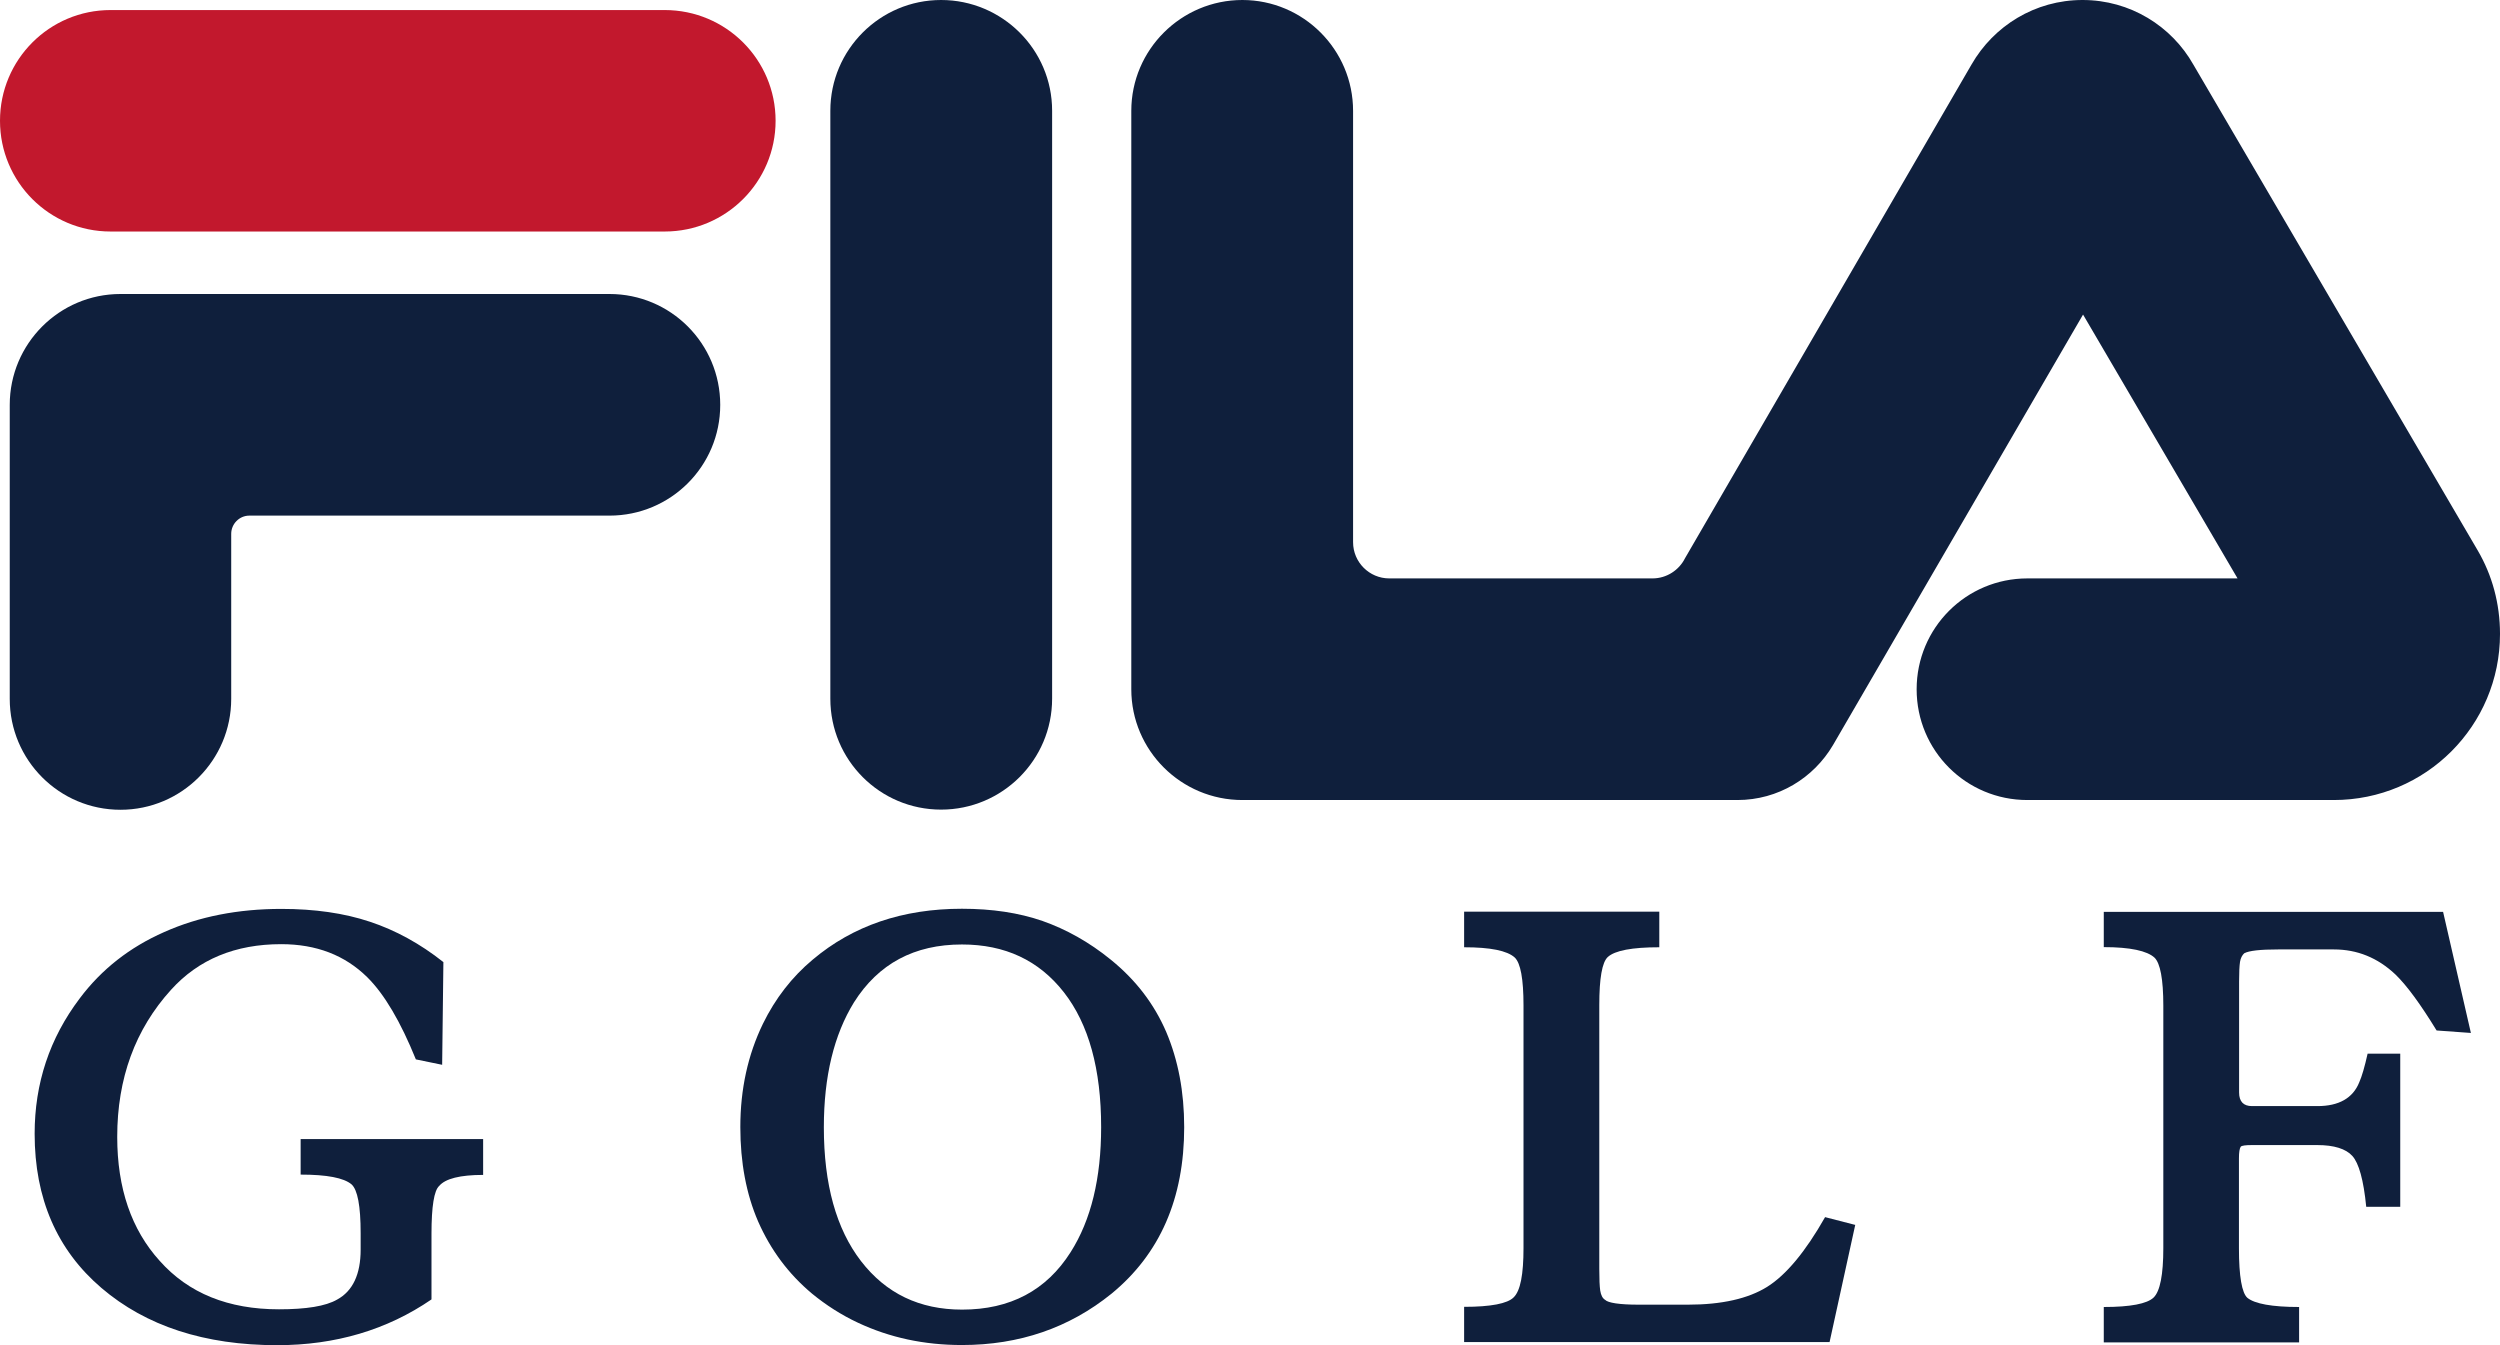 <?xml version="1.0" encoding="UTF-8"?>
<svg id="_レイヤー_2" data-name="レイヤー 2" xmlns="http://www.w3.org/2000/svg" viewBox="0 0 161.65 86.98">
  <defs>
    <style>
      .cls-1 {
        fill-rule: evenodd;
      }

      .cls-1, .cls-2 {
        fill: #0f1f3c;
      }

      .cls-3 {
        fill: #c2182d;
      }
    </style>
  </defs>
  <path class="cls-3" d="M42.98,14.97c3.96,0,7.17-3.21,7.17-7.16s-3.2-7.16-7.17-7.16H7.15C3.2.65,0,3.85,0,7.81s3.2,7.16,7.15,7.16h35.83Z"/>
  <path class="cls-2" d="M16.12,33.34c-.64,0-1.17.53-1.17,1.18v10.67c0,3.95-3.2,7.17-7.16,7.17s-7.16-3.21-7.16-7.17v-19.01c0-3.96,3.21-7.17,7.16-7.17h31.62c3.95,0,7.16,3.2,7.16,7.17s-3.21,7.16-7.16,7.16h-23.29Z"/>
  <path class="cls-2" d="M68.03,45.18c0,3.96-3.22,7.17-7.18,7.17s-7.16-3.21-7.16-7.17V7.16C53.69,3.21,56.9,0,60.85,0s7.18,3.2,7.18,7.16v38.02Z"/>
  <path class="cls-2" d="M150.9,51.73c5.95,0,10.75-4.81,10.75-10.74,0-1.97-.51-3.8-1.43-5.38l-18.39-31.42C140.42,1.69,137.74,0,134.66,0s-5.75,1.68-7.18,4.17l-18.53,31.93c-.38.76-1.18,1.3-2.1,1.3h-17.02c-1.29,0-2.34-1.05-2.34-2.34V7.17c0-3.96-3.22-7.17-7.16-7.17s-7.18,3.2-7.18,7.17v37.4c0,3.95,3.22,7.16,7.18,7.16h32.01c2.64,0,4.93-1.43,6.18-3.55l16.17-27.84,9.99,17.06h-13.59c-3.96,0-7.16,3.2-7.16,7.17s3.2,7.16,7.16,7.16h19.83Z"/>
  <path class="cls-1" d="M31.24,75.97c-1.49,0-2.44.24-2.84.71-.33.29-.5,1.32-.5,3.1v4.24c-2.87,1.97-6.21,2.96-9.98,2.96-4.69,0-8.48-1.24-11.36-3.7-2.88-2.46-4.32-5.79-4.32-9.97,0-3.25.96-6.17,2.92-8.76,1.41-1.88,3.23-3.3,5.45-4.28,2.26-1.01,4.8-1.5,7.58-1.5,2.15,0,4.05.27,5.73.83,1.66.55,3.25,1.42,4.75,2.61l-.08,6.64-1.7-.35c-.99-2.44-2.03-4.21-3.14-5.31-1.45-1.43-3.3-2.14-5.57-2.14-2.96,0-5.34.98-7.12,2.95-2.32,2.56-3.48,5.73-3.48,9.51,0,3.33.92,6,2.74,8.01,1.87,2.11,4.45,3.14,7.72,3.14,1.75,0,3.02-.2,3.76-.63,1.01-.55,1.52-1.63,1.52-3.23v-1.06c0-1.77-.2-2.81-.59-3.16-.5-.42-1.59-.63-3.29-.63v-2.3h11.8v2.3Z"/>
  <path class="cls-1" d="M76.57,72.88c0,4.62-1.57,8.2-4.7,10.77-2.73,2.21-5.96,3.32-9.67,3.32-2.45,0-4.67-.48-6.72-1.44-1.09-.51-2.08-1.15-2.97-1.88-1.53-1.28-2.68-2.83-3.49-4.67-.77-1.78-1.15-3.82-1.15-6.1,0-2.46.49-4.68,1.46-6.68.8-1.64,1.88-3.03,3.22-4.15,2.61-2.2,5.82-3.29,9.65-3.29,1.94,0,3.68.26,5.21.79,1.53.54,3.01,1.36,4.41,2.5,1.63,1.32,2.81,2.87,3.59,4.68.77,1.82,1.16,3.86,1.16,6.15M71.2,72.88c0-3.74-.8-6.66-2.41-8.72-1.62-2.07-3.81-3.09-6.59-3.09-3.08,0-5.4,1.24-6.98,3.74-1.29,2.09-1.95,4.78-1.95,8.08,0,3.69.8,6.57,2.4,8.65,1.62,2.1,3.79,3.14,6.54,3.14,3.11,0,5.45-1.24,7.02-3.72,1.32-2.08,1.97-4.77,1.97-8.08"/>
  <path class="cls-1" d="M119.96,79.2l-1.66,7.58h-23.63v-2.28c1.73,0,2.8-.21,3.2-.61.44-.42.64-1.48.64-3.2v-15.67c0-1.73-.19-2.75-.57-3.11-.49-.44-1.57-.66-3.27-.66v-2.3h12.62v2.3c-1.76,0-2.87.21-3.33.63-.37.34-.55,1.38-.55,3.11v17.07c0,.65.02,1.11.06,1.39.05.3.15.5.32.6.18.19.92.31,2.15.31h3.2c2.19,0,3.9-.39,5.12-1.15,1.22-.76,2.48-2.27,3.75-4.51l1.94.5Z"/>
  <path class="cls-1" d="M159.76,66.79l-2.21-.16c-1.04-1.7-1.92-2.9-2.65-3.61-1.16-1.1-2.49-1.63-3.99-1.63h-3.6c-1.16,0-1.89.08-2.2.25-.13.12-.23.31-.27.55-.04.27-.06.68-.06,1.27v7.18c0,.59.29.88.83.88h4.24c1.37,0,2.29-.51,2.7-1.54.17-.38.35-1,.54-1.85h2.11v9.9h-2.2c-.17-1.74-.48-2.83-.9-3.29-.42-.46-1.18-.7-2.26-.7h-4.24c-.39,0-.63.03-.71.1-.08.11-.12.37-.12.76v5.81c0,1.82.19,2.9.55,3.21.47.38,1.58.59,3.34.59v2.29h-12.63v-2.29c1.73,0,2.8-.21,3.22-.61.42-.4.63-1.48.63-3.2v-15.67c0-1.73-.2-2.75-.57-3.11-.48-.44-1.57-.68-3.28-.68v-2.28h21.94l1.8,7.84Z"/>
</svg>